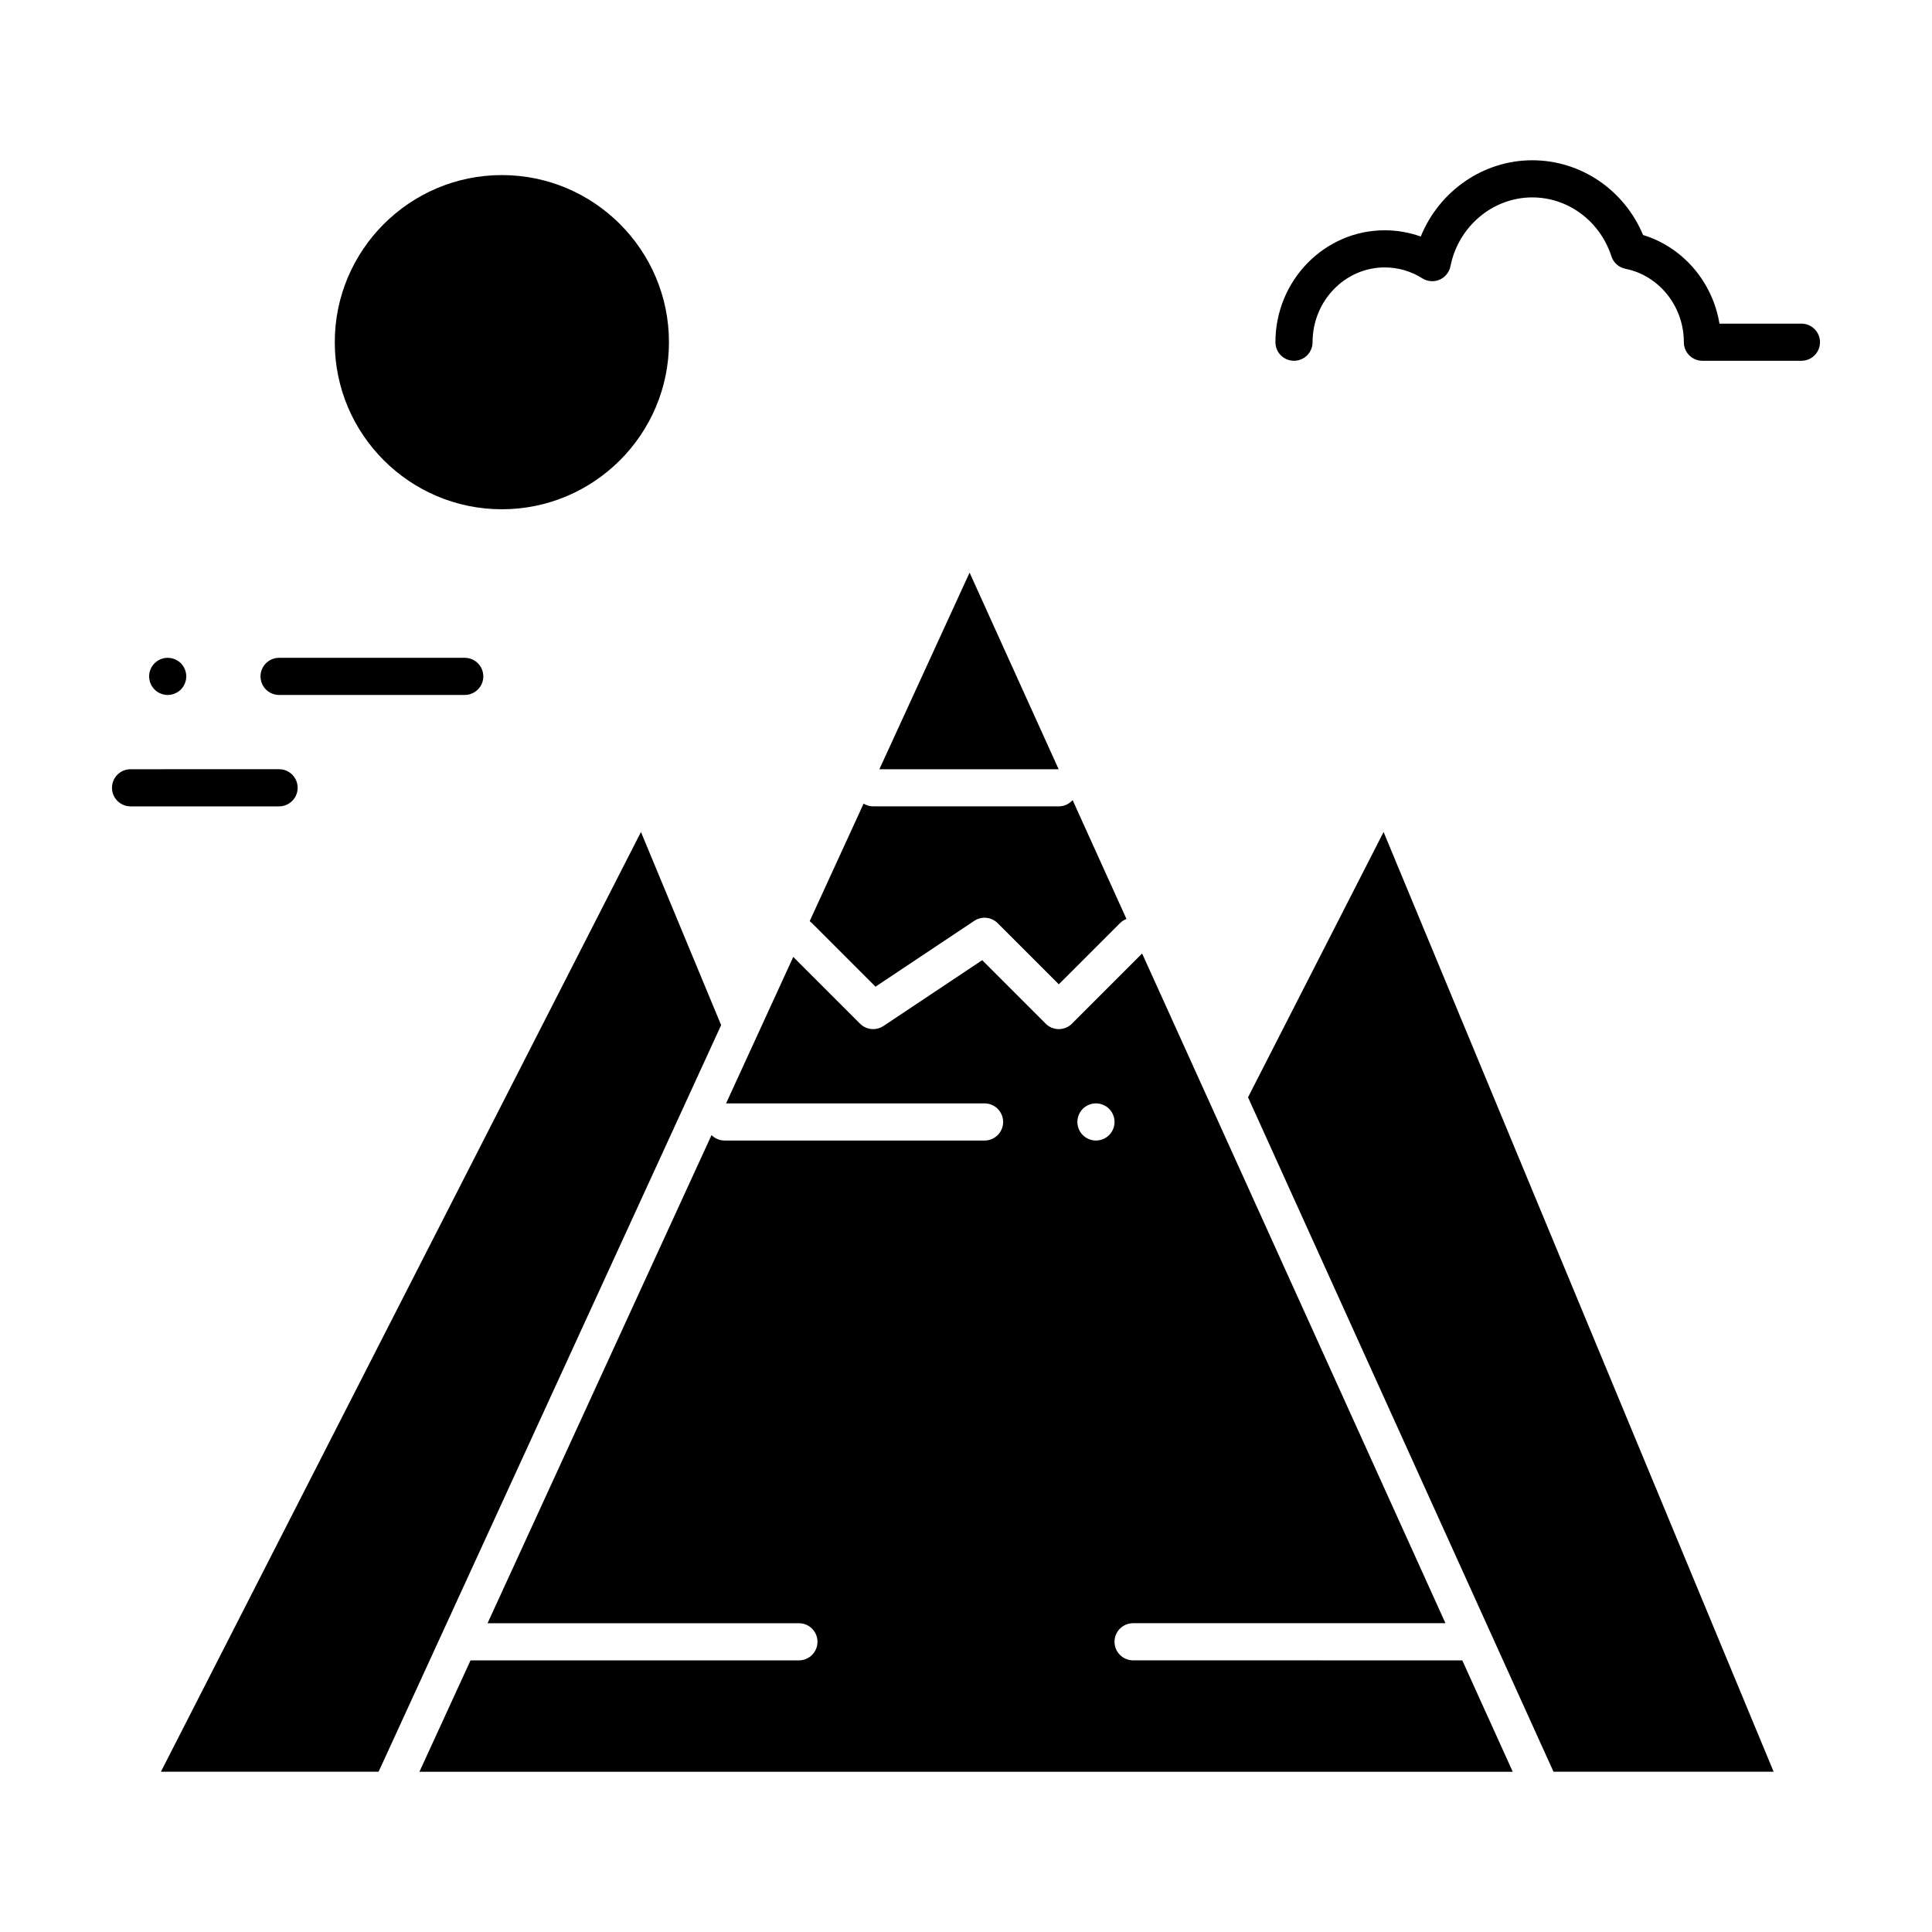 <?xml version="1.0" encoding="UTF-8"?>
<!-- Uploaded to: SVG Repo, www.svgrepo.com, Generator: SVG Repo Mixer Tools -->
<svg fill="#000000" width="800px" height="800px" version="1.1" viewBox="144 144 512 512" xmlns="http://www.w3.org/2000/svg">
 <g>
  <path d="m313.86 364.49-127.22 249.04h57.688l90.781-197.86z"/>
  <path d="m444.28 584.01c-2.719 0-4.922-2.203-4.922-4.922s2.203-4.922 4.922-4.922h82.781l-80.387-177.48-18.598 18.598c-1.918 1.922-5.039 1.922-6.957 0l-16.828-16.828-26.164 17.441c-0.832 0.555-1.781 0.828-2.727 0.828-1.27 0-2.531-0.488-3.481-1.441l-17.695-17.691-17.805 38.816h68.5c2.719 0 4.922 2.203 4.922 4.922s-2.203 4.922-4.922 4.922h-68.879c-1.359 0-2.586-0.551-3.477-1.441l-59.355 129.36h82.512c2.719 0 4.922 2.203 4.922 4.922s-2.203 4.922-4.922 4.922h-87.023l-13.543 29.52h289.74l-13.371-29.52zm-9.84-137.76c-1.301 0-2.566-0.523-3.484-1.438-0.914-0.918-1.438-2.184-1.438-3.484s0.523-2.566 1.438-3.484c0.918-0.91 2.188-1.434 3.484-1.434s2.559 0.523 3.484 1.438c0.914 0.926 1.438 2.184 1.438 3.484 0 1.297-0.523 2.559-1.438 3.484-0.926 0.914-2.184 1.434-3.484 1.434z"/>
  <path d="m376.02 405.48 26.164-17.445c1.949-1.301 4.551-1.043 6.207 0.613l16.203 16.203 16.203-16.199c0.508-0.508 1.098-0.871 1.73-1.109l-14.273-31.508c-0.902 1.008-2.199 1.656-3.66 1.656h-49.199c-0.93 0-1.789-0.273-2.531-0.723l-14.301 31.168c0.219 0.156 0.434 0.32 0.633 0.516z"/>
  <path d="m400.95 295.75-23.902 52.102h47.5z"/>
  <path d="m474.74 434.8 80.953 178.73h58.34l-103.37-249.04z"/>
  <path d="m621.4 229.77h-21.723c-1.82-11.055-9.66-20.246-20.242-23.492-5.008-11.953-16.492-19.805-29.375-19.805-13.062 0-24.672 8.207-29.547 20.207-3.051-1.09-6.273-1.652-9.539-1.652-15.977 0-28.973 13.305-28.973 29.66 0 2.719 2.203 4.922 4.922 4.922s4.922-2.203 4.922-4.922c0-10.93 8.582-19.82 19.133-19.82 3.519 0 6.961 1 9.949 2.891 1.371 0.867 3.078 1.004 4.57 0.363 1.488-0.637 2.57-1.969 2.887-3.559 2.106-10.574 11.223-18.25 21.676-18.25 9.52 0 17.953 6.273 20.984 15.613 0.551 1.691 1.969 2.957 3.715 3.305 8.969 1.793 15.48 9.977 15.48 19.457 0 2.719 2.203 4.922 4.922 4.922h26.238c2.719 0 4.922-2.203 4.922-4.922 0-2.715-2.203-4.918-4.922-4.918z"/>
  <path d="m277 278.96c24.418 0 44.281-19.863 44.281-44.281 0-24.418-19.863-44.281-44.281-44.281-24.418 0.004-44.281 19.867-44.281 44.285 0 24.414 19.863 44.277 44.281 44.277z"/>
  <path d="m222.88 352.77c0-2.719-2.203-4.922-4.922-4.922l-39.359 0.004c-2.719 0-4.922 2.203-4.922 4.922s2.203 4.922 4.922 4.922h39.359c2.719-0.004 4.922-2.207 4.922-4.926z"/>
  <path d="m188.44 328.17c1.301 0 2.559-0.523 3.484-1.438 0.914-0.926 1.438-2.184 1.438-3.484 0-1.301-0.523-2.559-1.438-3.484-0.914-0.914-2.184-1.434-3.484-1.434s-2.566 0.523-3.473 1.438c-0.926 0.914-1.445 2.184-1.445 3.481 0 1.301 0.523 2.566 1.445 3.484 0.906 0.914 2.176 1.438 3.473 1.438z"/>
  <path d="m217.96 328.17h49.199c2.719 0 4.922-2.203 4.922-4.922s-2.203-4.922-4.922-4.922l-49.199 0.004c-2.719 0-4.922 2.203-4.922 4.922 0.004 2.715 2.207 4.918 4.922 4.918z"/>
 </g>
</svg>